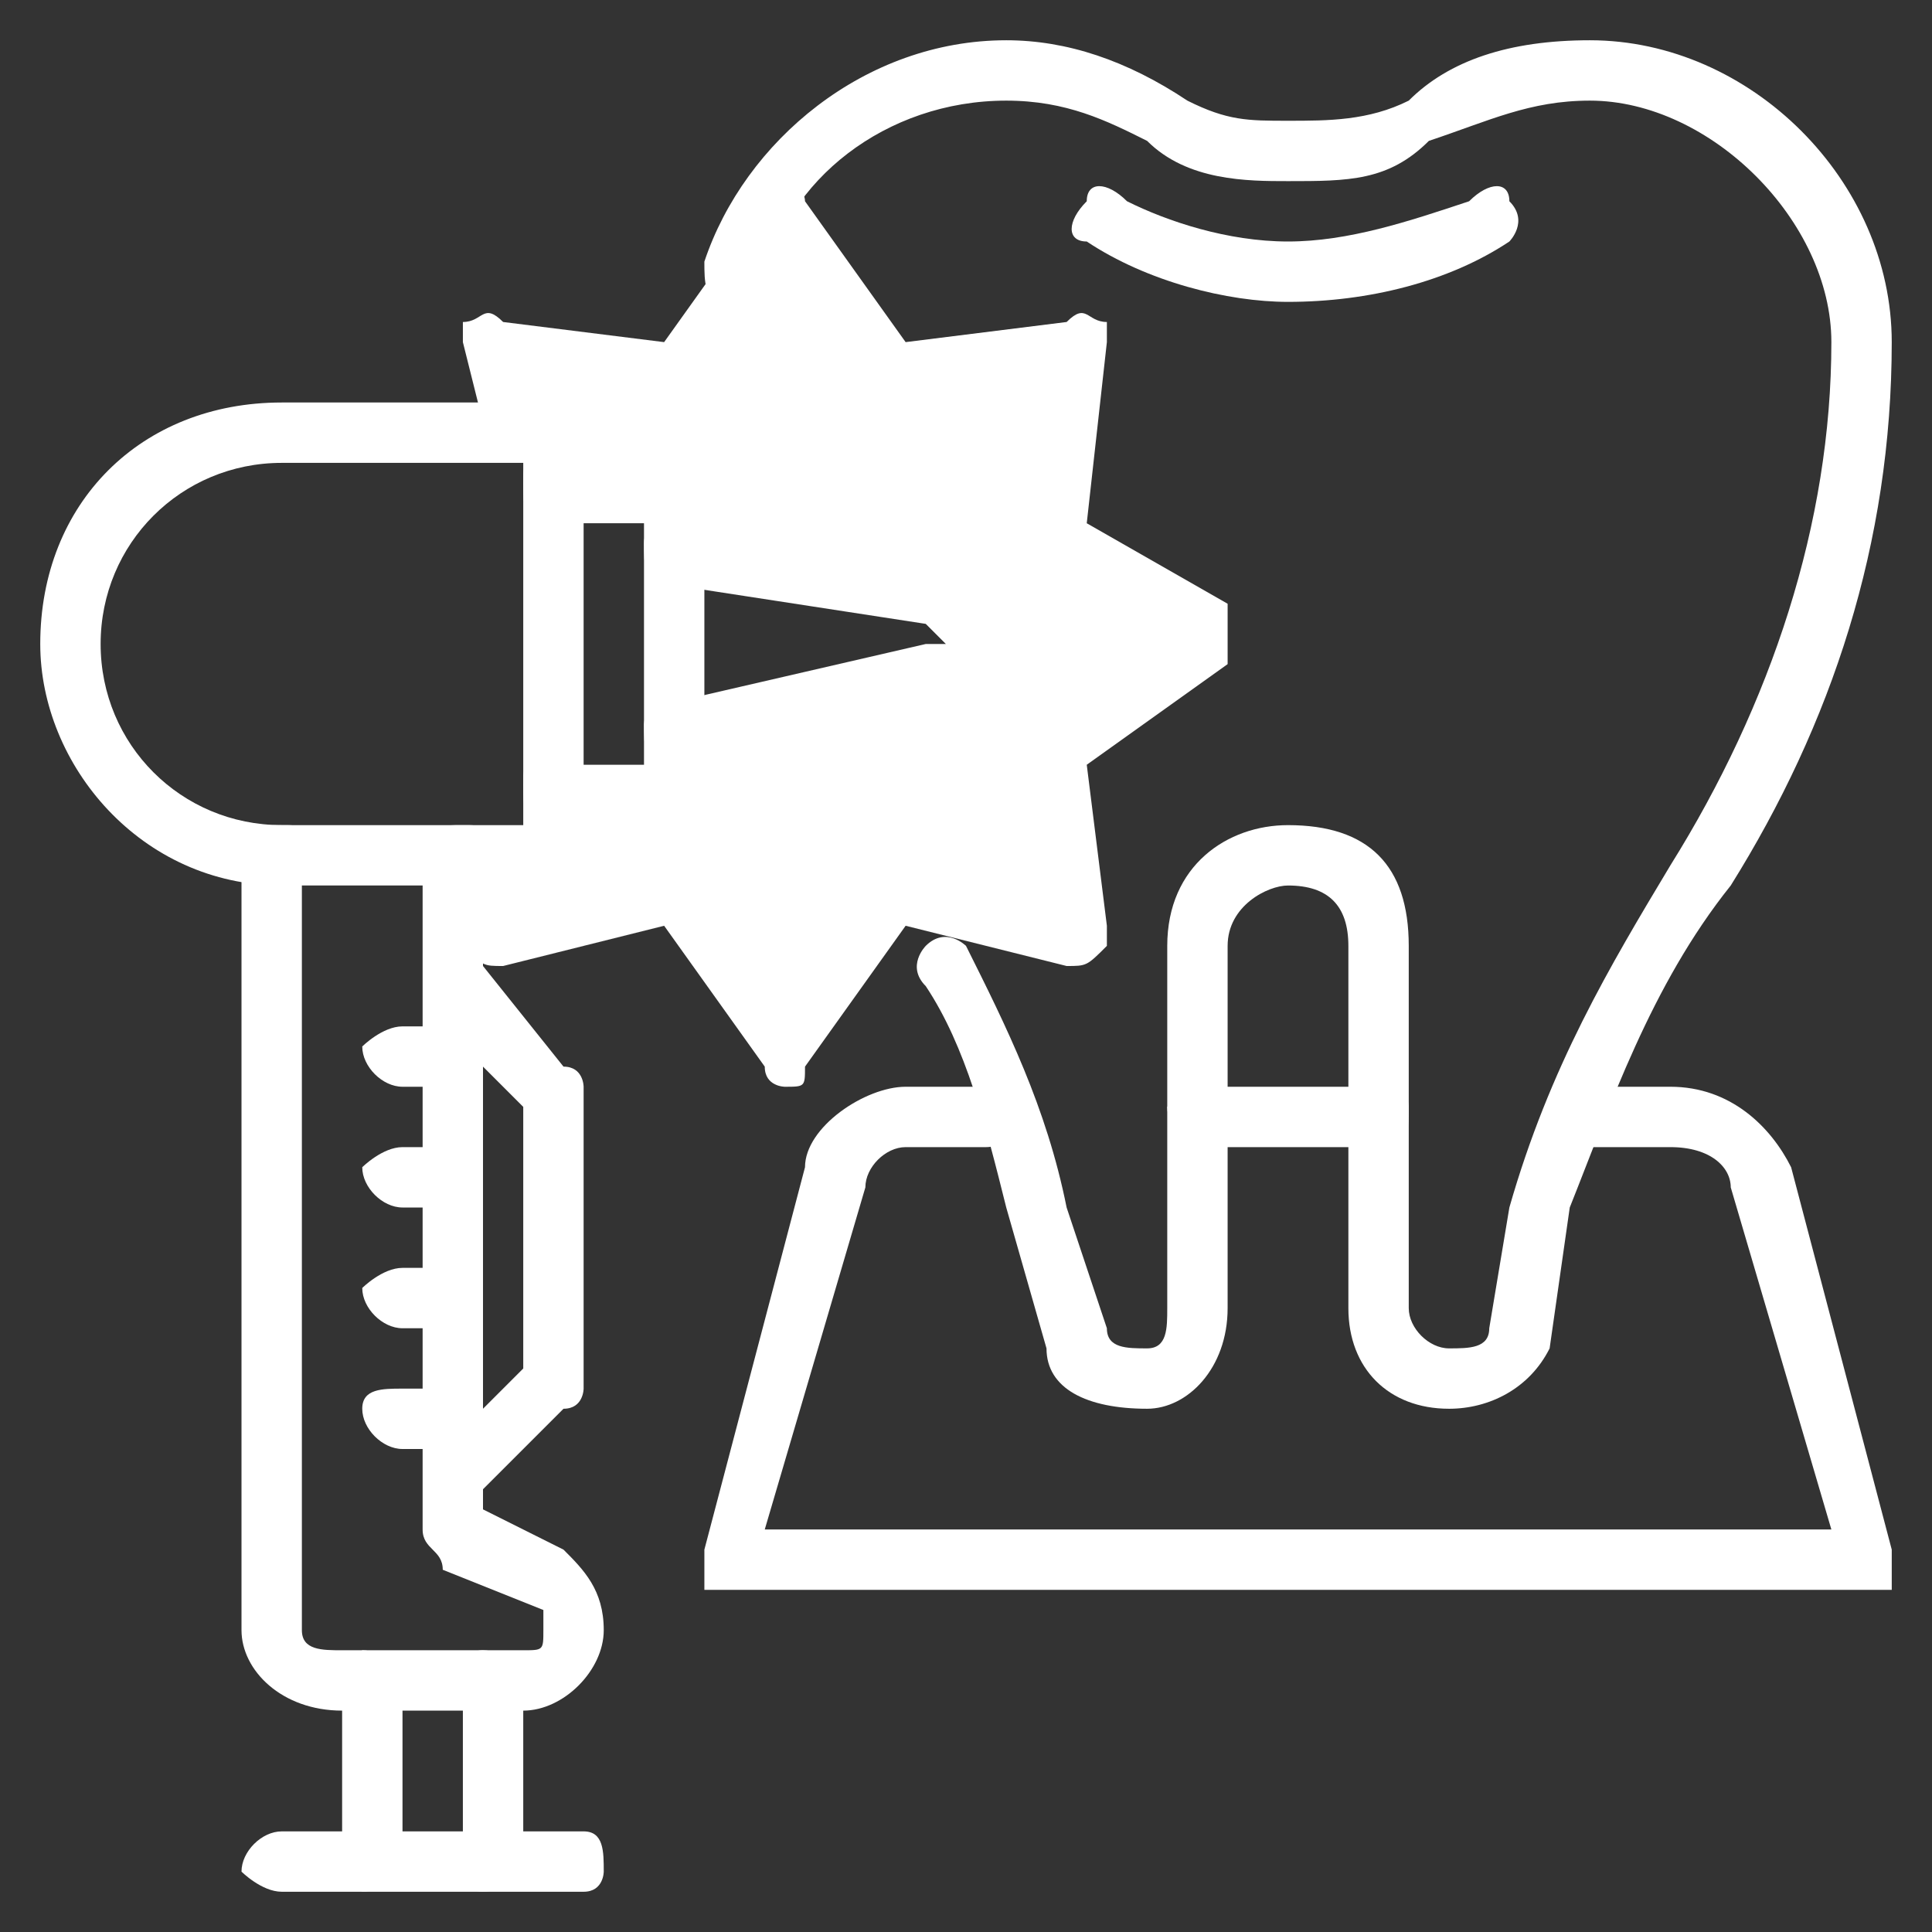 <?xml version="1.0" encoding="UTF-8"?> <!-- Creator: CorelDRAW X8 --> <svg xmlns="http://www.w3.org/2000/svg" xmlns:xlink="http://www.w3.org/1999/xlink" xml:space="preserve" width="96px" height="96px" version="1.1" style="shape-rendering:geometricPrecision; text-rendering:geometricPrecision; image-rendering:optimizeQuality; fill-rule:evenodd; clip-rule:evenodd" viewBox="0 0 96 96"><rect x="0" y="0" width="96" height="96" fill="#333333" stroke="none"/> <defs> <style type="text/css"> <![CDATA[ .fil0 {fill:white;fill-rule:nonzero} ]]> </style> </defs> <g id="Layer_x0020_1">  <g id="_2615400803600"> <path class="fil0" d="M72 70c-3,0 -5,-2 -5,-5l0 -18c0,-2 -1,-3 -3,-3 -1,0 -3,1 -3,3l0 18c0,3 -2,5 -4,5 -3,0 -5,-1 -5,-3l-2 -7c-1,-4 -2,-8 -4,-11 -1,-1 0,-2 0,-2 1,-1 2,0 2,0 2,4 4,8 5,13l2 6c0,1 1,1 2,1 1,0 1,-1 1,-2l0 -18c0,-4 3,-6 6,-6 4,0 6,2 6,6l0 18c0,1 1,2 2,2 1,0 2,0 2,-1l1 -6c2,-7 5,-12 8,-17 5,-8 8,-17 8,-26 0,-6 -6,-12 -12,-12 -3,0 -5,1 -8,2 -2,2 -4,2 -7,2 -2,0 -5,0 -7,-2 -2,-1 -4,-2 -7,-2 -6,0 -11,4 -12,9 0,1 -1,2 -2,1 -1,0 -1,-1 -1,-2 2,-6 8,-11 15,-11 3,0 6,1 9,3 2,1 3,1 5,1 2,0 4,0 6,-1 2,-2 5,-3 9,-3 8,0 15,7 15,15 0,10 -3,19 -8,27 -4,5 -6,11 -8,16l-1 7c-1,2 -3,3 -5,3z"></path> <path class="fil0" d="M64 15c-3,0 -7,-1 -10,-3 -1,0 -1,-1 0,-2 0,-1 1,-1 2,0 2,1 5,2 8,2 3,0 6,-1 9,-2 1,-1 2,-1 2,0 1,1 0,2 0,2 -3,2 -7,3 -11,3z"></path> <path class="fil0" d="M24 94c-1,0 -1,-1 -1,-1l0 -9c0,-1 0,-2 1,-2 1,0 2,1 2,2l0 9c0,0 -1,1 -2,1z"></path> <path class="fil0" d="M18 94c0,0 -1,-1 -1,-1l0 -9c0,-1 1,-2 1,-2 1,0 2,1 2,2l0 9c0,0 -1,1 -2,1z"></path> <path class="fil0" d="M61 30l-7 -4 1 -9c0,0 0,-1 0,-1 -1,0 -1,-1 -2,0l-8 1 -5 -7c0,-1 -2,-1 -2,0l-5 7 -8 -1c-1,-1 -1,0 -2,0 0,0 0,1 0,1l1 4 3 0 0 3 6 0 0 3 14 3c0,0 1,1 1,2 0,1 -1,1 -1,1l-14 3 0 3 -6 0 0 3 -3 0 -1 4c0,1 0,1 0,1 1,1 1,1 2,1l8 -2 5 7c0,1 1,1 1,1 1,0 1,0 1,-1l5 -7 8 2c1,0 1,0 2,-1 0,0 0,0 0,-1l-1 -8 7 -5c0,0 0,-1 0,-1 0,-1 0,-1 0,-2z"></path> <path class="fil0" d="M14 23c-5,0 -9,4 -9,9 0,5 4,9 9,9l12 0 0 -18 -12 0zm13 21l-13 0c-7,0 -12,-6 -12,-12 0,-7 5,-12 12,-12l13 0c1,0 2,0 2,1l0 21c0,1 -1,2 -2,2z"></path> <path class="fil0" d="M26 85l-9 0c-3,0 -5,-2 -5,-4l0 -39c0,-1 1,-1 2,-1 1,0 1,0 1,1l0 39c0,1 1,1 2,1l9 0c1,0 1,0 1,-1 0,-1 0,-1 0,-1l-5 -2c0,-1 -1,-1 -1,-2l0 -34c0,-1 1,-1 2,-1 1,0 1,0 1,1l0 33 4 2c1,1 2,2 2,4 0,2 -2,4 -4,4z"></path> <path class="fil0" d="M33 41l-6 0c-1,0 -1,-1 -1,-2 0,-1 0,-1 1,-1l5 0 0 -12 -5 0c-1,0 -1,-1 -1,-2 0,-1 0,-1 1,-1l6 0c1,0 2,0 2,1l0 15c0,1 -1,2 -2,2z"></path> <path class="fil0" d="M33 38c-1,0 -1,-1 -1,-2 0,0 0,-1 1,-1l13 -3c0,0 1,0 1,0 0,0 -1,-1 -1,-1l-13 -2c-1,0 -1,-1 -1,-2 0,-1 1,-1 1,-1l14 2c1,1 2,2 2,4 0,1 -1,3 -2,3l-14 3c0,0 0,0 0,0z"></path> <path class="fil0" d="M23 75c-1,0 -1,0 -1,-1 -1,0 -1,-1 0,-2l4 -4 0 -13 -4 -4c-1,-1 -1,-2 0,-3 0,0 1,0 2,0l4 5c1,0 1,1 1,1l0 15c0,0 0,1 -1,1l-4 4c0,1 -1,1 -1,1z"></path> <path class="fil0" d="M23 54l-3 0c-1,0 -2,-1 -2,-2 0,0 1,-1 2,-1l3 0c1,0 1,1 1,1 0,1 0,2 -1,2z"></path> <path class="fil0" d="M23 60l-3 0c-1,0 -2,-1 -2,-2 0,0 1,-1 2,-1l3 0c1,0 1,1 1,1 0,1 0,2 -1,2z"></path> <path class="fil0" d="M23 66l-3 0c-1,0 -2,-1 -2,-2 0,0 1,-1 2,-1l3 0c1,0 1,1 1,1 0,1 0,2 -1,2z"></path> <path class="fil0" d="M23 72l-3 0c-1,0 -2,-1 -2,-2 0,-1 1,-1 2,-1l3 0c1,0 1,0 1,1 0,1 0,2 -1,2z"></path> <path class="fil0" d="M69 57l-9 0c-1,0 -2,-1 -2,-2 0,0 1,-1 2,-1l9 0c1,0 1,1 1,1 0,1 0,2 -1,2z"></path> <path class="fil0" d="M93 79l-57 0c0,0 -1,0 -1,0 0,-1 0,-1 0,-2l5 -19c0,-2 3,-4 5,-4l4 0c1,0 2,1 2,1 0,1 -1,2 -2,2l-4 0c-1,0 -2,1 -2,2l-5 17 53 0 -5 -17c0,-1 -1,-2 -3,-2l-4 0c-1,0 -1,-1 -1,-2 0,0 0,-1 1,-1l4 0c3,0 5,2 6,4l5 19c0,1 0,1 0,2 -1,0 -1,0 -1,0z"></path> <path class="fil0" d="M29 94l-15 0c-1,0 -2,-1 -2,-1 0,-1 1,-2 2,-2l15 0c1,0 1,1 1,2 0,0 0,1 -1,1z"></path> </g> </g> </svg> 